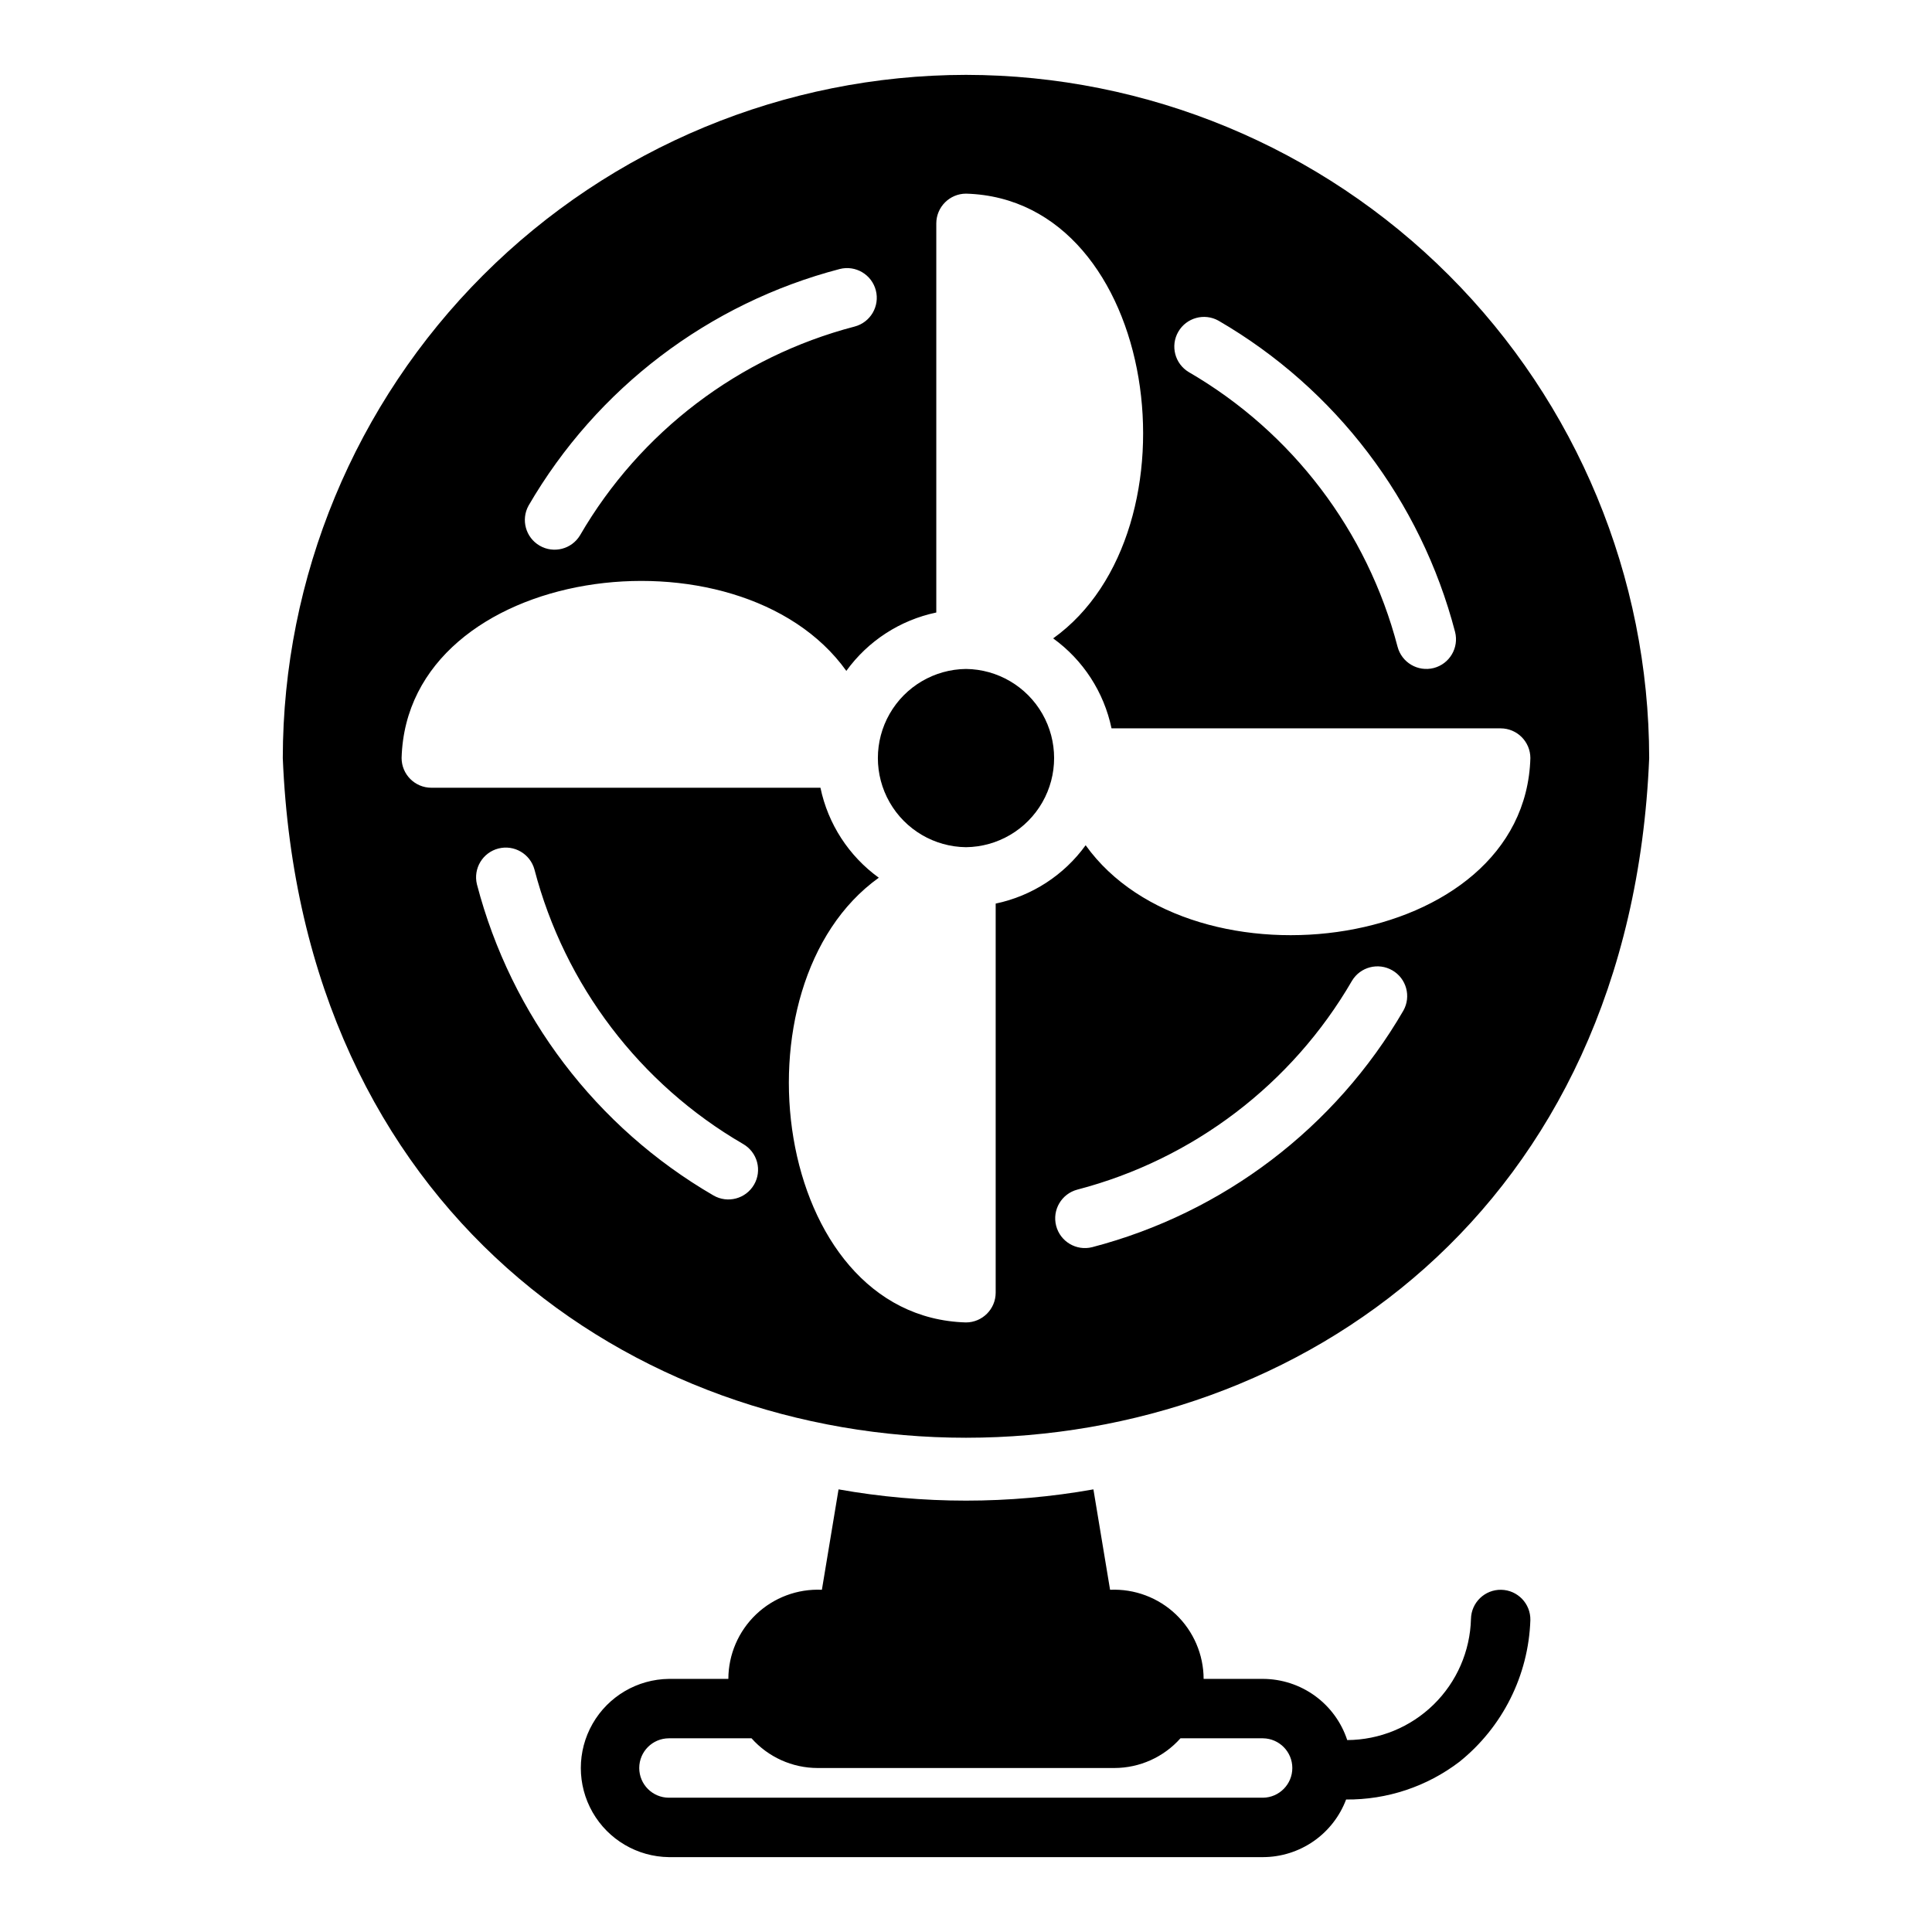 <?xml version="1.0" encoding="UTF-8"?>
<!-- Uploaded to: ICON Repo, www.svgrepo.com, Generator: ICON Repo Mixer Tools -->
<svg fill="#000000" width="800px" height="800px" version="1.1" viewBox="144 144 512 512" xmlns="http://www.w3.org/2000/svg">
 <g>
  <path d="m400 321.28c-8.375 0.094-16.074 4.617-20.234 11.887-4.16 7.266-4.16 16.195 0 23.461 4.16 7.269 11.859 11.793 20.234 11.887 8.375-0.094 16.07-4.617 20.23-11.887 4.16-7.266 4.16-16.195 0-23.465-4.16-7.266-11.859-11.789-20.23-11.883z"/>
  <path d="m400 163.84c-48.004 0.055-94.023 19.148-127.97 53.09-33.941 33.945-53.035 79.965-53.09 127.97 9.945 240.2 352.21 240.12 362.11 0-0.055-48.004-19.148-94.023-53.09-127.97-33.941-33.941-79.965-53.035-127.96-53.09zm-115.92 114.14c18.035-31.051 47.719-53.617 82.465-62.691 4.203-1.066 8.48 1.469 9.562 5.672 1.082 4.199-1.438 8.484-5.637 9.582-30.66 8.004-56.852 27.922-72.762 55.328-2.219 3.672-6.969 4.891-10.684 2.742-3.715-2.148-5.023-6.879-2.945-10.633zm59.754 179.96c-2.18 3.762-6.992 5.043-10.754 2.871-31.055-18.031-53.625-47.719-62.691-82.465-1.016-4.184 1.52-8.406 5.688-9.48 4.172-1.07 8.426 1.406 9.559 5.559 8.008 30.66 27.922 56.852 55.324 72.762 1.809 1.047 3.129 2.766 3.668 4.781 0.539 2.019 0.254 4.168-0.793 5.973zm172.08-46.125c-18.035 31.055-47.719 53.621-82.465 62.695-4.203 1.066-8.48-1.469-9.562-5.672-1.082-4.199 1.438-8.484 5.637-9.582 30.66-8.004 56.855-27.922 72.762-55.328 2.207-3.695 6.977-4.93 10.703-2.773 3.727 2.156 5.031 6.906 2.926 10.66zm33.652-66.918c-1.473 51.344-89.406 62.863-117.86 23.098h0.004c-5.746 7.945-14.246 13.461-23.844 15.465v103.13c-0.012 4.344-3.531 7.859-7.871 7.871-51.332-1.461-62.871-89.406-23.098-117.86l-0.004 0.004c-7.945-5.742-13.461-14.246-15.465-23.844h-103.13c-4.34-0.012-7.859-3.527-7.871-7.871 1.461-51.332 89.406-62.871 117.86-23.098 5.742-7.945 14.246-13.461 23.84-15.469v-103.13c0.016-4.344 3.531-7.859 7.875-7.875 51.332 1.461 62.871 89.406 23.098 117.86 7.945 5.742 13.461 14.246 15.465 23.844h103.13c4.344 0.012 7.859 3.527 7.871 7.871zm-25.617-23.863c-4.211 1.07-8.496-1.461-9.586-5.664-8.012-30.66-27.926-56.852-55.328-72.762-3.691-2.211-4.926-6.973-2.773-10.695 2.156-3.723 6.898-5.027 10.652-2.93 31.059 18.031 53.625 47.719 62.691 82.465 1.082 4.211-1.449 8.5-5.656 9.586z"/>
  <path d="m541.85 565.31c-4.344-0.086-7.938 3.363-8.027 7.711-0.223 8.562-3.769 16.707-9.891 22.699-6.121 5.996-14.336 9.375-22.902 9.418-1.543-4.703-4.531-8.801-8.535-11.711-4.008-2.91-8.828-4.484-13.777-4.504h-15.742c-0.023-6.461-2.68-12.637-7.359-17.098-4.68-4.457-10.977-6.812-17.434-6.516l-4.414-26.609c-22.34 3.977-45.203 3.977-67.543 0l-4.414 26.609c-6.457-0.297-12.754 2.059-17.434 6.516-4.68 4.461-7.336 10.637-7.356 17.098h-15.746c-8.371 0.094-16.07 4.617-20.23 11.887-4.16 7.266-4.16 16.195 0 23.465 4.16 7.266 11.859 11.789 20.23 11.883h157.44c4.785-0.012 9.453-1.48 13.387-4.207 3.93-2.727 6.941-6.586 8.629-11.062 10.844 0.098 21.406-3.418 30.027-9.992 11.441-9.18 18.309-22.895 18.805-37.555 0.086-4.348-3.367-7.941-7.715-8.031zm-63.133 55.102h-157.44c-4.348 0-7.871-3.523-7.871-7.871 0-4.348 3.523-7.871 7.871-7.871h21.887c4.441 4.988 10.797 7.852 17.473 7.871h78.723c6.68-0.02 13.035-2.883 17.473-7.871h21.887c4.301 0.062 7.758 3.57 7.758 7.871s-3.457 7.809-7.758 7.871z"/>
 </g>
</svg>
